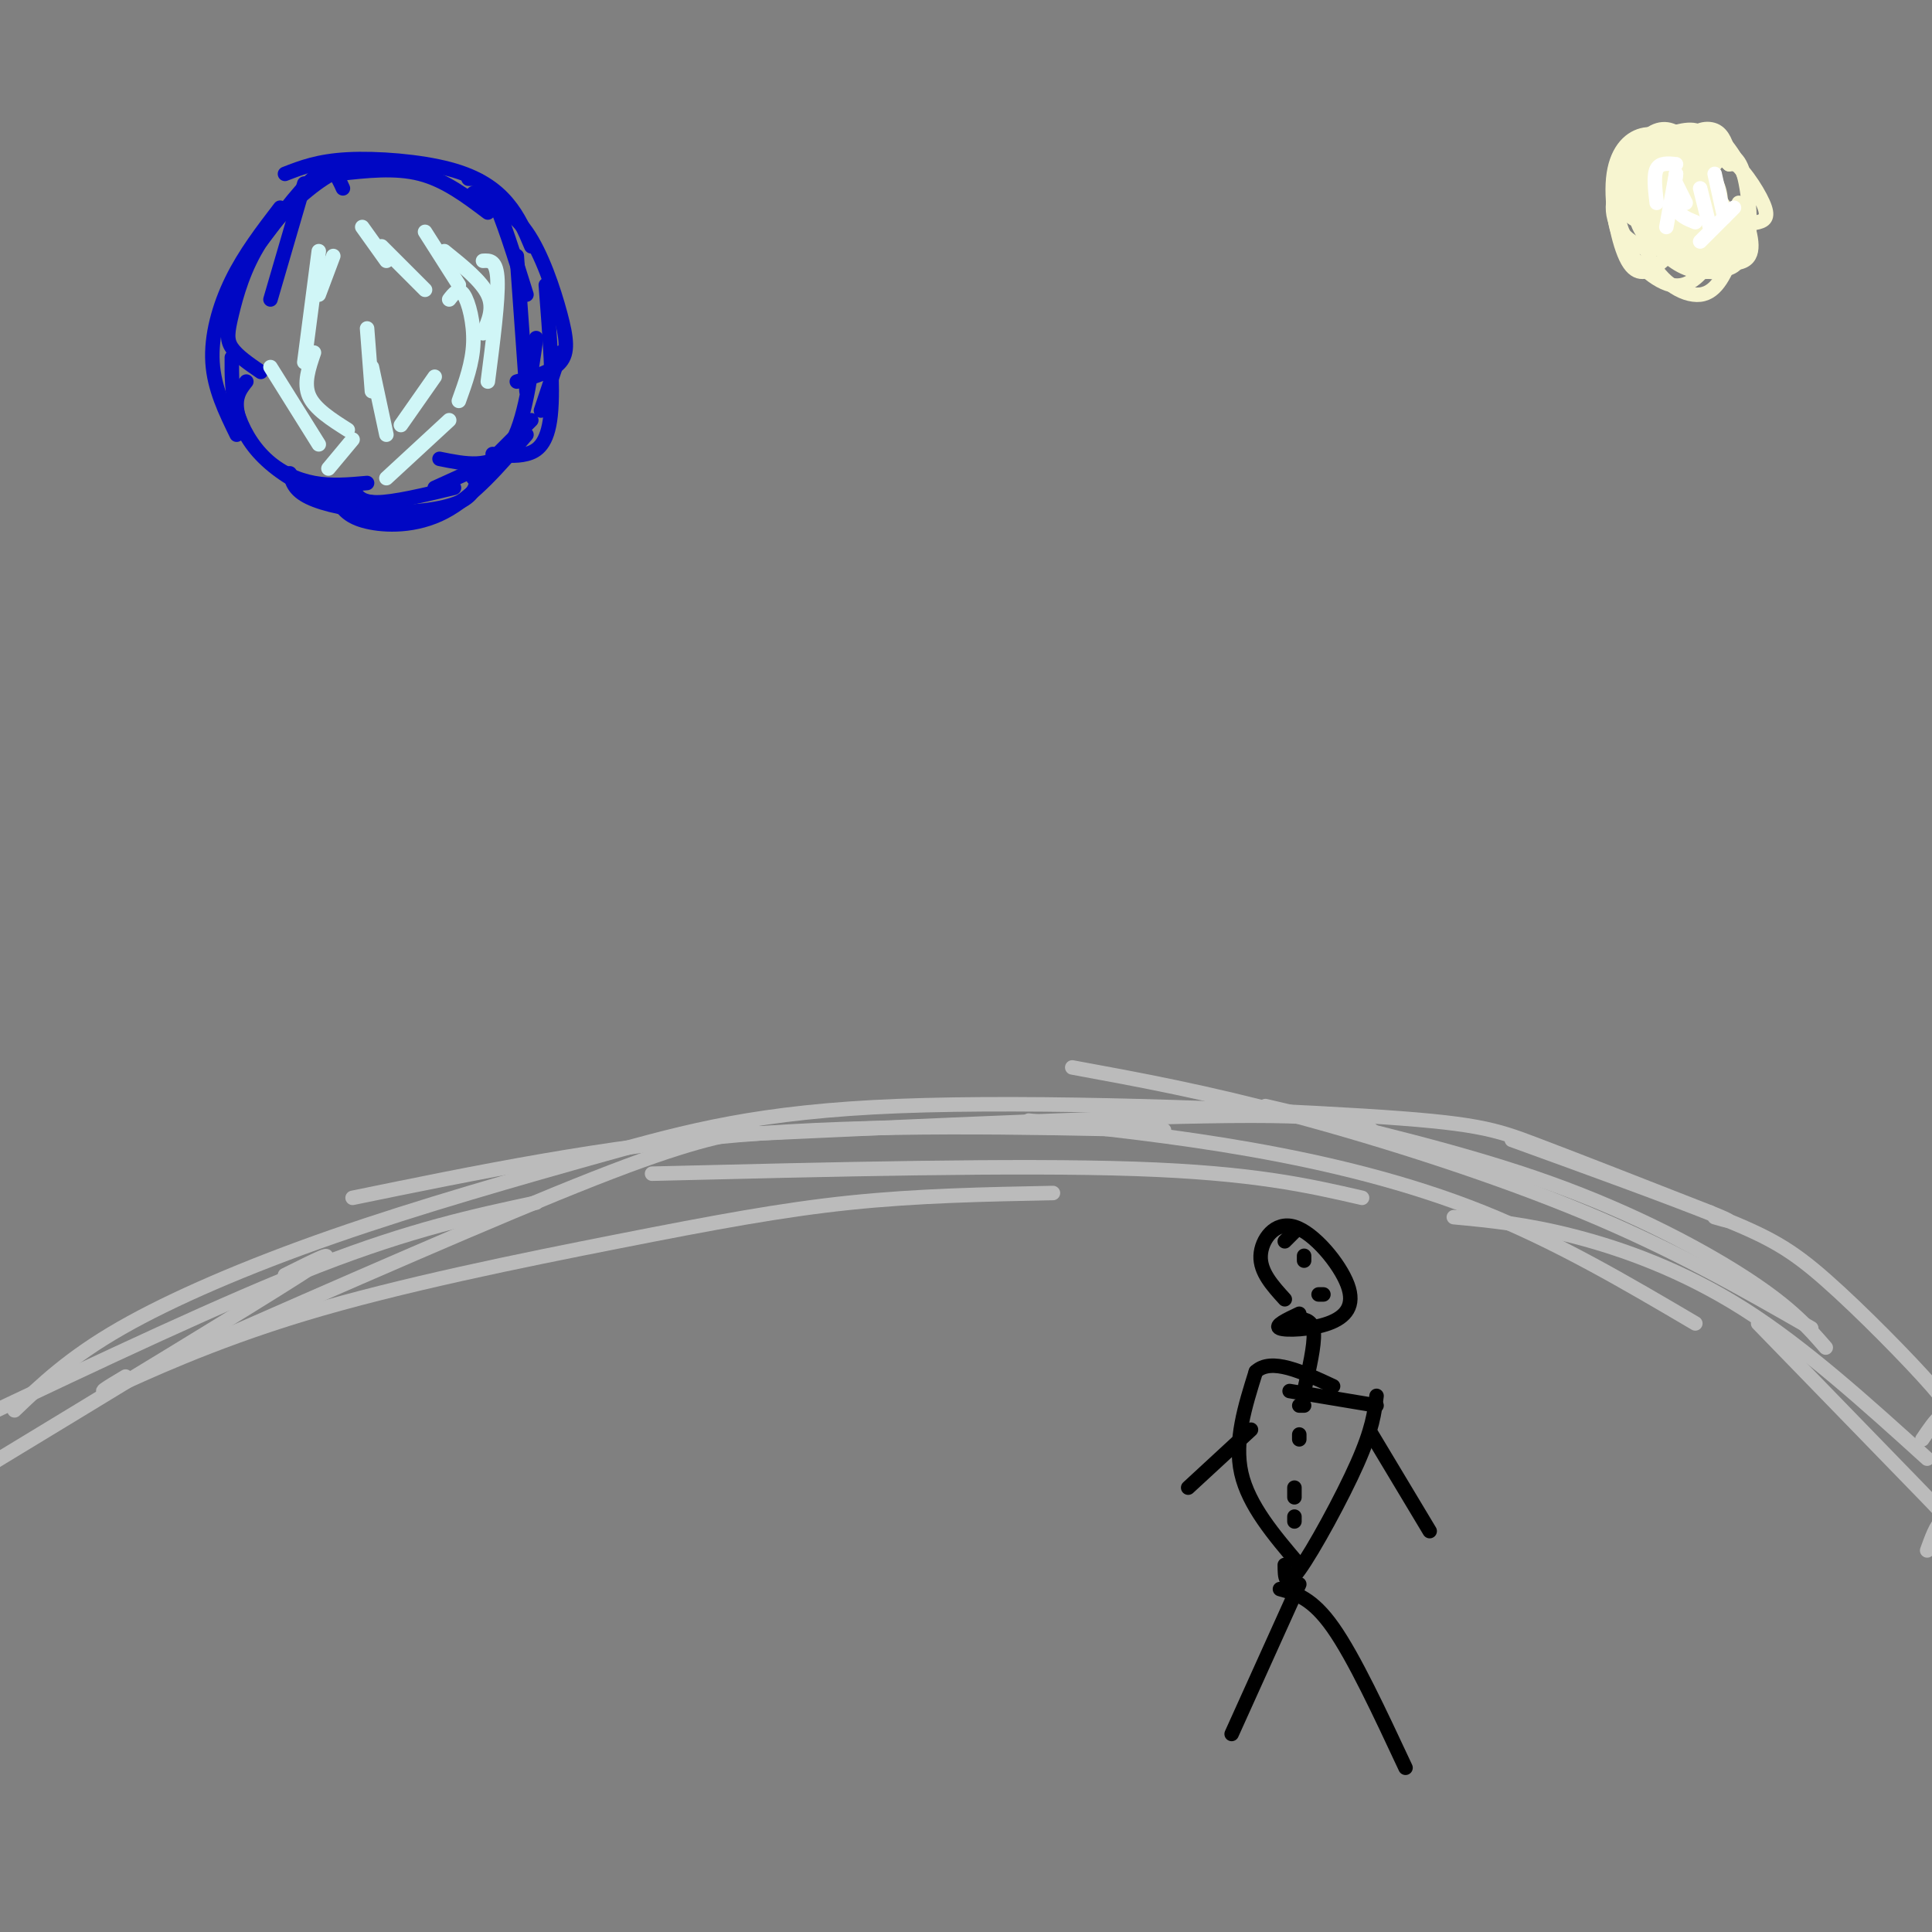 <svg viewBox='0 0 400 400' version='1.1' xmlns='http://www.w3.org/2000/svg' xmlns:xlink='http://www.w3.org/1999/xlink'><rect x="0" y="0" width="400" height="400" fill="#808080" stroke="none"/><g fill='none' stroke='#BBBBBB' stroke-width='3' stroke-linecap='round' stroke-linejoin='round'><path d='M3,292c5.711,-5.465 11.422,-10.931 22,-17c10.578,-6.069 26.022,-12.742 44,-19c17.978,-6.258 38.488,-12.099 56,-17c17.512,-4.901 32.024,-8.860 61,-10c28.976,-1.140 72.417,0.539 96,2c23.583,1.461 27.310,2.703 36,6c8.690,3.297 22.345,8.648 36,14'/><path d='M354,251c6.167,2.500 3.583,1.750 1,1'/><path d='M262,229c20.711,4.844 41.422,9.689 59,16c17.578,6.311 32.022,14.089 41,20c8.978,5.911 12.489,9.956 16,14'/><path d='M313,236c16.327,5.917 32.654,11.834 43,16c10.346,4.166 14.711,6.581 22,13c7.289,6.419 17.501,16.844 22,22c4.499,5.156 3.285,5.045 2,6c-1.285,0.955 -2.643,2.978 -4,5'/><path d='M375,275c-14.200,-8.133 -28.400,-16.267 -47,-24c-18.600,-7.733 -41.600,-15.067 -60,-20c-18.400,-4.933 -32.200,-7.467 -46,-10'/><path d='M285,235c-1.750,-2.000 -3.500,-4.000 -26,-4c-22.500,0.000 -65.750,2.000 -109,4'/><path d='M241,234c-30.000,-0.667 -60.000,-1.333 -88,1c-28.000,2.333 -54.000,7.667 -80,13'/><path d='M156,234c-6.750,1.167 -13.500,2.333 -33,10c-19.500,7.667 -51.750,21.833 -84,36'/><path d='M111,249c-12.833,2.750 -25.667,5.500 -45,13c-19.333,7.500 -45.167,19.750 -71,32'/><path d='M59,264c6.833,-3.417 13.667,-6.833 3,0c-10.667,6.833 -38.833,23.917 -67,41'/><path d='M26,285c-3.608,2.150 -7.215,4.300 -2,2c5.215,-2.300 19.254,-9.049 39,-15c19.746,-5.951 45.201,-11.102 65,-15c19.799,-3.898 33.943,-6.542 48,-8c14.057,-1.458 28.029,-1.729 42,-2'/><path d='M135,243c37.750,-0.917 75.500,-1.833 100,-1c24.500,0.833 35.750,3.417 47,6'/><path d='M213,232c15.067,1.600 30.133,3.200 46,6c15.867,2.800 32.533,6.800 48,13c15.467,6.200 29.733,14.600 44,23'/><path d='M301,252c7.511,0.711 15.022,1.422 25,4c9.978,2.578 22.422,7.022 35,15c12.578,7.978 25.289,19.489 38,31'/><path d='M364,274c13.844,14.244 27.689,28.489 34,35c6.311,6.511 5.089,5.289 4,6c-1.089,0.711 -2.044,3.356 -3,6'/></g>
<g fill='none' stroke='#0007C4' stroke-width='3' stroke-linecap='round' stroke-linejoin='round'><path d='M76,34c-2.504,0.203 -5.008,0.405 -9,3c-3.992,2.595 -9.472,7.582 -13,13c-3.528,5.418 -5.104,11.266 -6,15c-0.896,3.734 -1.113,5.352 0,7c1.113,1.648 3.557,3.324 6,5'/><path d='M59,36c3.446,-1.339 6.893,-2.679 13,-3c6.107,-0.321 14.875,0.375 21,2c6.125,1.625 9.607,4.179 12,7c2.393,2.821 3.696,5.911 5,9'/><path d='M98,40c3.911,1.732 7.821,3.464 11,8c3.179,4.536 5.625,11.875 7,17c1.375,5.125 1.679,8.036 0,10c-1.679,1.964 -5.339,2.982 -9,4'/><path d='M58,43c-3.667,4.778 -7.333,9.556 -10,15c-2.667,5.444 -4.333,11.556 -4,17c0.333,5.444 2.667,10.222 5,15'/><path d='M48,74c-0.024,3.667 -0.048,7.333 1,11c1.048,3.667 3.167,7.333 6,10c2.833,2.667 6.381,4.333 10,5c3.619,0.667 7.310,0.333 11,0'/><path d='M60,98c0.446,1.750 0.893,3.500 4,5c3.107,1.500 8.875,2.750 15,3c6.125,0.250 12.607,-0.500 16,-2c3.393,-1.500 3.696,-3.750 4,-6'/><path d='M113,59c0.822,10.511 1.644,21.022 1,27c-0.644,5.978 -2.756,7.422 -5,8c-2.244,0.578 -4.622,0.289 -7,0'/><path d='M109,90c-5.533,6.444 -11.067,12.889 -17,16c-5.933,3.111 -12.267,2.889 -16,2c-3.733,-0.889 -4.867,-2.444 -6,-4'/><path d='M71,39c-1.083,-2.417 -2.167,-4.833 -5,-3c-2.833,1.833 -7.417,7.917 -12,14'/><path d='M63,38c0.000,0.000 -7.000,24.000 -7,24'/><path d='M70,36c5.917,-0.667 11.833,-1.333 17,0c5.167,1.333 9.583,4.667 14,8'/><path d='M97,37c1.500,0.000 3.000,0.000 5,4c2.000,4.000 4.500,12.000 7,20'/><path d='M107,53c0.000,0.000 2.000,28.000 2,28'/><path d='M111,70c-1.333,9.417 -2.667,18.833 -6,23c-3.333,4.167 -8.667,3.083 -14,2'/><path d='M51,79c-1.048,1.315 -2.095,2.631 -2,5c0.095,2.369 1.333,5.792 4,9c2.667,3.208 6.762,6.202 11,8c4.238,1.798 8.619,2.399 13,3'/><path d='M73,101c0.750,1.500 1.500,3.000 5,3c3.500,0.000 9.750,-1.500 16,-3'/><path d='M90,101c0.000,0.000 11.000,-5.000 11,-5'/><path d='M98,99c0.000,0.000 12.000,-12.000 12,-12'/><path d='M112,85c0.000,0.000 4.000,-12.000 4,-12'/></g>
<g fill='none' stroke='#D0F6F7' stroke-width='3' stroke-linecap='round' stroke-linejoin='round'><path d='M69,53c0.000,0.000 -3.000,8.000 -3,8'/><path d='M75,47c0.000,0.000 5.000,7.000 5,7'/><path d='M79,51c0.000,0.000 9.000,9.000 9,9'/><path d='M88,48c0.000,0.000 7.000,11.000 7,11'/><path d='M66,52c0.000,0.000 -3.000,23.000 -3,23'/><path d='M65,73c-1.083,3.167 -2.167,6.333 -1,9c1.167,2.667 4.583,4.833 8,7'/><path d='M93,62c0.978,-1.267 1.956,-2.533 3,-1c1.044,1.533 2.156,5.867 2,10c-0.156,4.133 -1.578,8.067 -3,12'/><path d='M90,78c0.000,0.000 -7.000,10.000 -7,10'/><path d='M76,68c0.000,0.000 1.000,13.000 1,13'/><path d='M77,76c0.000,0.000 3.000,14.000 3,14'/><path d='M92,52c3.833,3.083 7.667,6.167 9,9c1.333,2.833 0.167,5.417 -1,8'/><path d='M100,54c1.417,-0.083 2.833,-0.167 3,4c0.167,4.167 -0.917,12.583 -2,21'/><path d='M93,87c0.000,0.000 -13.000,12.000 -13,12'/><path d='M73,91c0.000,0.000 -5.000,6.000 -5,6'/><path d='M56,76c0.000,0.000 10.000,16.000 10,16'/></g>
<g fill='none' stroke='#F7F5D0' stroke-width='3' stroke-linecap='round' stroke-linejoin='round'><path d='M351,40c0.000,0.000 -4.000,2.000 -4,2'/><path d='M348,38c-1.500,1.917 -3.000,3.833 -3,5c0.000,1.167 1.500,1.583 3,2'/><path d='M349,38c-2.667,2.000 -5.333,4.000 -5,5c0.333,1.000 3.667,1.000 7,1'/><path d='M350,36c-3.289,1.756 -6.578,3.511 -6,6c0.578,2.489 5.022,5.711 7,6c1.978,0.289 1.489,-2.356 1,-5'/><path d='M350,39c0.172,-2.141 0.343,-4.281 -1,-3c-1.343,1.281 -4.201,5.984 -4,9c0.201,3.016 3.459,4.344 6,4c2.541,-0.344 4.364,-2.362 5,-5c0.636,-2.638 0.085,-5.897 -2,-8c-2.085,-2.103 -5.704,-3.050 -8,-2c-2.296,1.050 -3.269,4.099 -3,7c0.269,2.901 1.780,5.655 4,7c2.220,1.345 5.147,1.280 7,1c1.853,-0.280 2.631,-0.776 2,-3c-0.631,-2.224 -2.670,-6.176 -5,-8c-2.330,-1.824 -4.951,-1.521 -6,0c-1.049,1.521 -0.524,4.261 0,7'/><path d='M345,45c1.500,1.667 5.250,2.333 9,3'/><path d='M352,34c-1.732,0.278 -3.463,0.556 -5,3c-1.537,2.444 -2.878,7.054 -3,10c-0.122,2.946 0.976,4.229 3,5c2.024,0.771 4.974,1.030 7,0c2.026,-1.030 3.127,-3.349 2,-7c-1.127,-3.651 -4.483,-8.632 -8,-10c-3.517,-1.368 -7.194,0.879 -9,3c-1.806,2.121 -1.741,4.118 0,7c1.741,2.882 5.157,6.649 9,9c3.843,2.351 8.111,3.287 10,1c1.889,-2.287 1.397,-7.796 -1,-12c-2.397,-4.204 -6.698,-7.102 -11,-10'/><path d='M346,33c-2.624,-0.482 -3.683,3.314 -4,7c-0.317,3.686 0.107,7.262 2,10c1.893,2.738 5.255,4.640 7,4c1.745,-0.640 1.872,-3.820 2,-7'/><path d='M352,40c-0.779,-2.553 -1.558,-5.106 -3,-6c-1.442,-0.894 -3.546,-0.129 -5,1c-1.454,1.129 -2.257,2.624 -1,6c1.257,3.376 4.573,8.635 7,10c2.427,1.365 3.965,-1.163 5,-3c1.035,-1.837 1.567,-2.981 0,-7c-1.567,-4.019 -5.235,-10.912 -8,-12c-2.765,-1.088 -4.629,3.630 -4,8c0.629,4.370 3.751,8.391 6,10c2.249,1.609 3.624,0.804 5,0'/><path d='M354,35c-1.632,-2.280 -3.263,-4.560 -5,-4c-1.737,0.560 -3.579,3.960 -4,8c-0.421,4.040 0.581,8.720 2,12c1.419,3.280 3.257,5.160 5,4c1.743,-1.160 3.391,-5.361 3,-9c-0.391,-3.639 -2.820,-6.715 -5,-9c-2.180,-2.285 -4.112,-3.780 -6,-2c-1.888,1.780 -3.734,6.835 -3,11c0.734,4.165 4.048,7.440 7,9c2.952,1.560 5.542,1.404 8,1c2.458,-0.404 4.782,-1.057 4,-5c-0.782,-3.943 -4.672,-11.177 -8,-15c-3.328,-3.823 -6.094,-4.235 -8,-3c-1.906,1.235 -2.953,4.118 -4,7'/><path d='M340,40c-0.740,2.482 -0.591,5.185 2,8c2.591,2.815 7.625,5.740 11,7c3.375,1.260 5.092,0.855 5,-3c-0.092,-3.855 -1.991,-11.160 -4,-16c-2.009,-4.840 -4.126,-7.215 -7,-7c-2.874,0.215 -6.505,3.019 -8,7c-1.495,3.981 -0.856,9.137 1,12c1.856,2.863 4.928,3.431 8,4'/><path d='M351,28c-2.786,-0.774 -5.571,-1.548 -9,1c-3.429,2.548 -7.500,8.417 -8,13c-0.500,4.583 2.571,7.881 6,9c3.429,1.119 7.214,0.060 11,-1'/><path d='M350,33c-2.446,-1.292 -4.893,-2.583 -7,1c-2.107,3.583 -3.875,12.042 -2,18c1.875,5.958 7.393,9.417 11,9c3.607,-0.417 5.304,-4.708 7,-9'/><path d='M351,29c-2.013,0.120 -4.026,0.239 -5,1c-0.974,0.761 -0.911,2.163 -1,6c-0.089,3.837 -0.332,10.110 3,14c3.332,3.890 10.238,5.397 13,4c2.762,-1.397 1.381,-5.699 0,-10'/><path d='M358,34c-3.863,-3.518 -7.726,-7.037 -10,-6c-2.274,1.037 -2.960,6.628 -3,10c-0.040,3.372 0.566,4.523 3,7c2.434,2.477 6.695,6.279 9,6c2.305,-0.279 2.652,-4.640 3,-9'/><path d='M358,34c-1.798,-3.232 -3.595,-6.464 -6,-6c-2.405,0.464 -5.417,4.625 -5,10c0.417,5.375 4.262,11.964 7,14c2.738,2.036 4.369,-0.482 6,-3'/><path d='M359,34c-1.322,-1.801 -2.644,-3.601 -5,-4c-2.356,-0.399 -5.745,0.604 -8,4c-2.255,3.396 -3.376,9.183 -3,13c0.376,3.817 2.250,5.662 4,5c1.750,-0.662 3.375,-3.831 5,-7'/><path d='M352,36c-2.915,-3.633 -5.831,-7.266 -9,-8c-3.169,-0.734 -6.592,1.432 -8,5c-1.408,3.568 -0.802,8.537 0,12c0.802,3.463 1.801,5.418 4,6c2.199,0.582 5.600,-0.209 9,-1'/><path d='M349,30c-3.075,-1.364 -6.150,-2.727 -9,-2c-2.850,0.727 -5.475,3.545 -6,9c-0.525,5.455 1.051,13.545 3,17c1.949,3.455 4.271,2.273 6,1c1.729,-1.273 2.864,-2.636 4,-4'/><path d='M350,31c-1.877,-1.228 -3.754,-2.456 -6,-2c-2.246,0.456 -4.860,2.596 -7,6c-2.140,3.404 -3.807,8.070 -2,13c1.807,4.930 7.088,10.123 11,11c3.912,0.877 6.456,-2.561 9,-6'/><path d='M354,32c-2.188,1.398 -4.377,2.796 -5,5c-0.623,2.204 0.319,5.216 3,9c2.681,3.784 7.100,8.342 9,6c1.900,-2.342 1.282,-11.582 0,-16c-1.282,-4.418 -3.227,-4.012 -5,-4c-1.773,0.012 -3.373,-0.370 -3,2c0.373,2.370 2.719,7.491 5,10c2.281,2.509 4.498,2.404 6,2c1.502,-0.404 2.289,-1.109 1,-4c-1.289,-2.891 -4.654,-7.969 -7,-9c-2.346,-1.031 -3.673,1.984 -5,5'/><path d='M353,38c-0.369,2.415 1.209,5.952 3,7c1.791,1.048 3.795,-0.393 5,-2c1.205,-1.607 1.612,-3.379 0,-7c-1.612,-3.621 -5.242,-9.090 -8,-9c-2.758,0.090 -4.645,5.740 -4,9c0.645,3.260 3.823,4.130 7,5'/><path d='M358,32c-0.613,-2.125 -1.226,-4.250 -3,-5c-1.774,-0.750 -4.708,-0.125 -6,3c-1.292,3.125 -0.940,8.750 0,11c0.940,2.250 2.470,1.125 4,0'/><path d='M354,33c-0.322,-2.715 -0.644,-5.429 -3,-6c-2.356,-0.571 -6.745,1.002 -9,3c-2.255,1.998 -2.376,4.423 -2,7c0.376,2.577 1.250,5.308 3,6c1.750,0.692 4.375,-0.654 7,-2'/><path d='M352,33c-1.863,-2.607 -3.726,-5.214 -6,-6c-2.274,-0.786 -4.958,0.250 -7,4c-2.042,3.750 -3.440,10.214 -2,13c1.440,2.786 5.720,1.893 10,1'/></g>
<g fill='none' stroke='#FFFFFF' stroke-width='3' stroke-linecap='round' stroke-linejoin='round'><path d='M347,38c0.000,0.000 2.000,4.000 2,4'/><path d='M347,36c-0.333,2.667 -0.667,5.333 0,7c0.667,1.667 2.333,2.333 4,3'/><path d='M352,39c0.000,0.000 2.000,8.000 2,8'/><path d='M355,36c0.000,0.000 2.000,9.000 2,9'/><path d='M359,43c0.000,0.000 -7.000,7.000 -7,7'/><path d='M347,34c-1.667,-0.167 -3.333,-0.333 -4,1c-0.667,1.333 -0.333,4.167 0,7'/><path d='M347,36c0.000,0.000 -2.000,11.000 -2,11'/></g>
<g fill='none' stroke='#000000' stroke-width='3' stroke-linecap='round' stroke-linejoin='round'><path d='M269,328c0.000,0.000 -14.000,31.000 -14,31'/><path d='M265,329c3.333,0.917 6.667,1.833 11,8c4.333,6.167 9.667,17.583 15,29'/><path d='M266,324c0.022,2.556 0.044,5.111 3,1c2.956,-4.111 8.844,-14.889 12,-22c3.156,-7.111 3.578,-10.556 4,-14'/><path d='M269,324c-5.250,-6.167 -10.500,-12.333 -12,-19c-1.500,-6.667 0.750,-13.833 3,-21'/><path d='M260,284c3.167,-3.000 9.583,0.000 16,3'/><path d='M267,288c0.000,0.000 18.000,3.000 18,3'/><path d='M270,288c1.083,-4.750 2.167,-9.500 2,-12c-0.167,-2.500 -1.583,-2.750 -3,-3'/><path d='M269,272c-2.629,1.245 -5.259,2.490 -4,3c1.259,0.510 6.406,0.286 10,-1c3.594,-1.286 5.633,-3.633 4,-8c-1.633,-4.367 -6.940,-10.753 -11,-12c-4.060,-1.247 -6.874,2.644 -7,6c-0.126,3.356 2.437,6.178 5,9'/><path d='M259,296c0.000,0.000 -13.000,12.000 -13,12'/><path d='M284,297c0.000,0.000 12.000,20.000 12,20'/><path d='M268,255c0.000,0.000 -2.000,2.000 -2,2'/><path d='M270,260c0.000,0.000 0.000,1.000 0,1'/><path d='M274,268c0.000,0.000 -1.000,0.000 -1,0'/><path d='M269,298c0.000,0.000 0.000,-1.000 0,-1'/><path d='M268,308c0.000,0.000 0.000,2.000 0,2'/><path d='M268,314c0.000,0.000 0.000,1.000 0,1'/><path d='M270,291c0.000,0.000 -1.000,0.000 -1,0'/></g>
</svg>